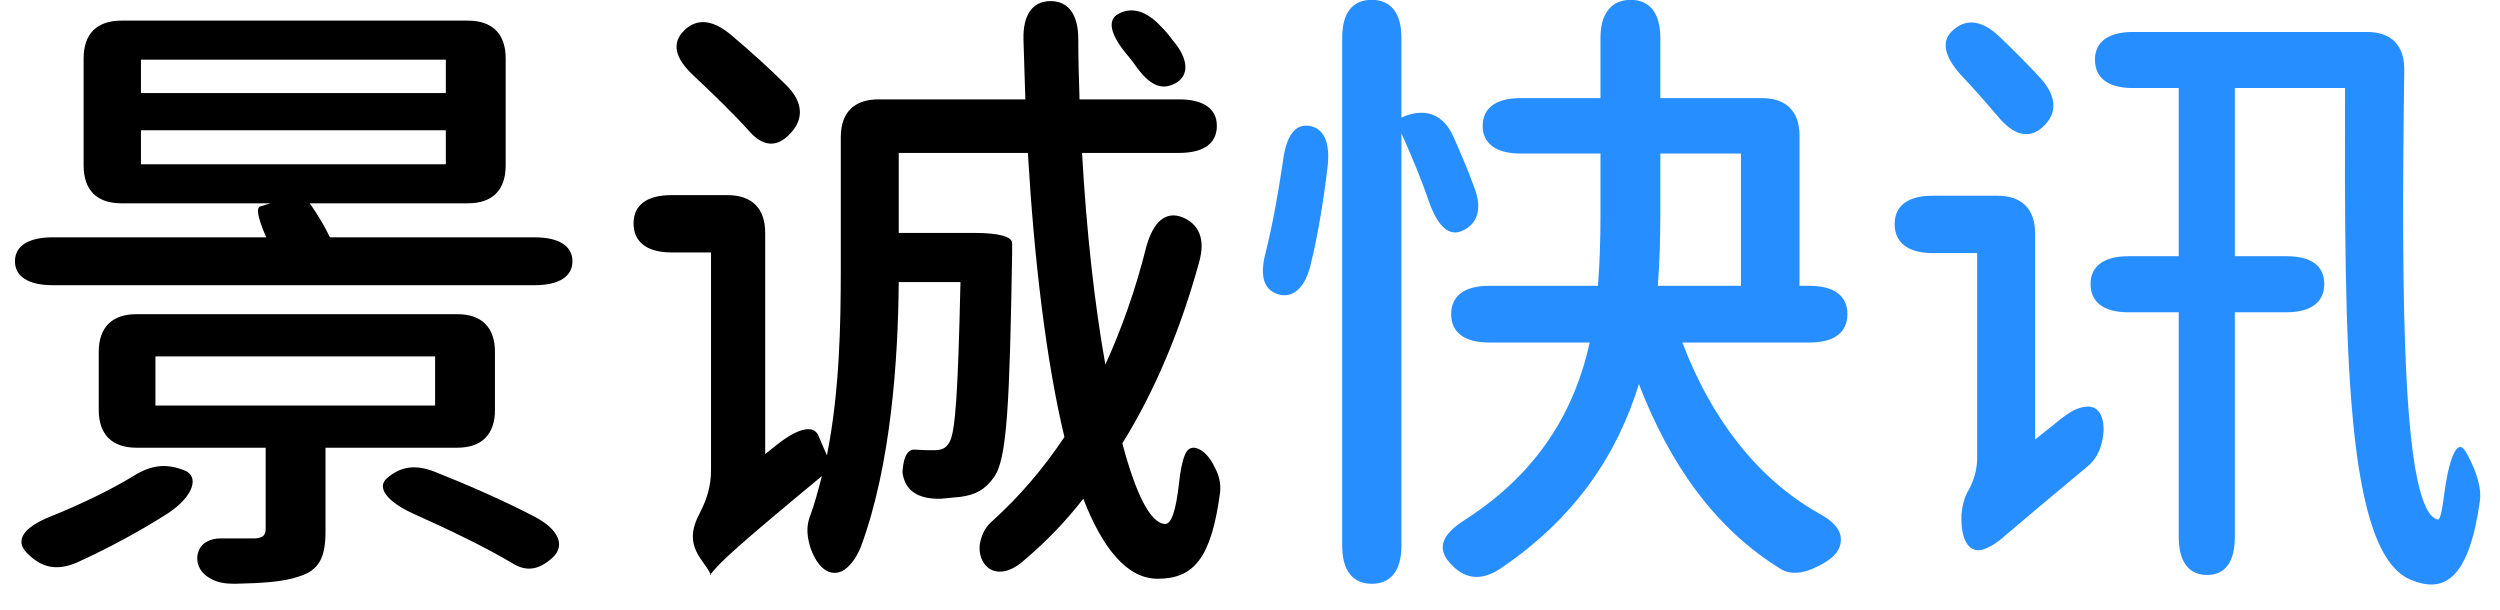 <?xml version="1.0" encoding="UTF-8"?> <svg xmlns="http://www.w3.org/2000/svg" width="127" height="31" viewBox="0 0 127 31" fill="none"><path d="M7.16 8.344H22.648V6.616H7.16V8.344ZM1.368 28.088C0.728 27.448 1.208 26.776 2.584 26.232C4.088 25.624 5.56 24.92 6.776 24.184C7.64 23.64 8.408 23.512 9.368 23.896C10.136 24.184 9.848 25.208 8.536 26.072C7.096 27 5.464 27.864 3.928 28.568C2.904 29.016 2.104 28.856 1.368 28.088ZM2.68 14.488C1.432 14.488 0.76 14.04 0.76 13.272C0.76 12.504 1.432 12.056 2.68 12.056H13.528C13.528 12.056 12.856 10.616 13.208 10.488L13.752 10.328H6.168C4.92 10.328 4.248 9.656 4.248 8.408V2.968C4.248 1.72 4.92 1.048 6.168 1.048H23.768C25.016 1.048 25.688 1.72 25.688 2.968V8.408C25.688 9.656 25.016 10.328 23.768 10.328H15.736C16.12 10.872 16.504 11.512 16.76 12.056H27.16C28.408 12.056 29.08 12.504 29.08 13.272C29.08 14.04 28.408 14.488 27.16 14.488H2.68ZM6.936 22.744C5.688 22.744 5.016 22.072 5.016 20.824V17.88C5.016 16.632 5.688 15.96 6.936 15.96H23.224C24.472 15.96 25.144 16.632 25.144 17.88V20.824C25.144 22.072 24.472 22.744 23.224 22.744H16.536V26.968C16.536 28.344 16.216 28.984 15.128 29.304C14.36 29.56 13.336 29.624 11.928 29.656C11.448 29.656 11.064 29.592 10.776 29.432C9.88 29.016 9.848 28.088 10.328 27.64C10.52 27.48 10.808 27.352 11.192 27.352H12.952C13.368 27.32 13.496 27.192 13.496 26.84V22.744H6.936ZM7.16 4.728H22.648V3.032H7.16V4.728ZM7.896 20.6H22.104V18.104H7.896V20.6ZM21.016 26.104C19.672 25.496 19.096 24.76 19.672 24.28C20.344 23.704 21.08 23.576 22.072 23.96C23.768 24.632 25.592 25.432 27.128 26.232C28.376 26.872 28.728 27.704 28.088 28.312C27.352 28.984 26.712 29.048 26.008 28.6C24.664 27.8 22.808 26.904 21.016 26.104ZM49.496 11.832C50.744 11.832 51.448 12.024 51.416 12.376V12.92C51.288 20.536 51.16 23.352 50.488 24.248C50.04 24.888 49.528 25.144 48.792 25.24L47.8 25.336C46.584 25.368 45.976 24.888 45.848 24.024C45.848 24.024 45.848 22.808 46.456 22.84C46.904 22.872 47.192 22.872 47.416 22.872C47.8 22.872 48.024 22.808 48.216 22.488C48.536 22.008 48.664 19.992 48.792 14.328H45.656C45.624 18.232 45.272 23.608 43.736 27.768C43.48 28.408 43.128 28.824 42.776 29.016C41.976 29.368 41.4 28.568 41.144 27.736C41.016 27.288 40.952 26.808 41.112 26.328C41.368 25.656 41.56 24.92 41.752 24.184C37.464 27.736 36.6 28.536 36.12 29.144V29.24C36.12 29.24 36.12 29.208 36.088 29.208V29.144C35.992 28.952 35.832 28.728 35.672 28.504C35 27.576 35.096 26.904 35.608 25.944C35.896 25.368 36.12 24.696 36.12 23.896V12.824H34.104C32.856 12.824 32.184 12.28 32.184 11.352C32.184 10.424 32.856 9.912 34.104 9.912H36.952C38.2 9.912 38.872 10.584 38.872 11.832V23.064L39.48 22.584C40.568 21.72 41.368 21.56 41.592 22.168C41.72 22.488 41.88 22.84 42.008 23.128C42.648 19.928 42.712 16.504 42.712 13.72V6.968C42.712 5.72 43.384 5.048 44.632 5.048H52.088L51.992 2.008C51.96 0.728 52.472 0.056 53.368 0.056C54.264 0.056 54.776 0.728 54.776 1.976C54.776 3 54.808 4.024 54.84 5.048H59.896C61.144 5.048 61.816 5.528 61.816 6.392C61.816 7.288 61.144 7.768 59.896 7.768H54.968C55.192 11.768 55.608 15.48 56.152 18.52C56.984 16.696 57.688 14.712 58.232 12.536C58.584 11.256 59.224 10.712 60.056 11.032C60.92 11.384 61.24 12.152 60.92 13.304C59.96 16.792 58.648 19.896 57.016 22.52C57.688 25.08 58.456 26.616 59.192 26.616C59.512 26.616 59.736 25.944 59.896 24.536C59.96 23.928 60.056 23.448 60.184 23.128C60.472 22.328 61.336 22.904 61.688 23.704C61.912 24.088 62.04 24.568 61.976 25.048C61.528 28.376 60.632 29.4 58.808 29.4C57.272 29.4 56.024 27.896 55.032 25.336C54.136 26.488 53.144 27.512 52.088 28.408C51.704 28.76 51.352 28.952 51.032 29.016C50.072 29.208 49.592 28.248 49.816 27.448C49.912 27.096 50.072 26.744 50.424 26.456C51.768 25.24 52.984 23.832 54.072 22.2C53.144 18.328 52.536 13.208 52.216 7.768H45.656V11.832H49.496ZM35.224 3.832C34.296 2.968 34.104 2.2 34.744 1.56C35.384 0.92 36.184 0.984 37.112 1.752C38.104 2.584 39.128 3.512 39.96 4.344C40.824 5.208 40.824 6.072 40.152 6.776C39.48 7.512 38.776 7.448 38.104 6.712C37.304 5.816 36.248 4.792 35.224 3.832ZM57.304 2.84C56.408 1.784 56.216 1.016 56.824 0.696C57.496 0.344 58.232 0.536 59 1.368C59.192 1.56 59.384 1.784 59.544 2.008C60.408 3 60.408 3.832 59.736 4.216C59 4.632 58.392 4.312 57.72 3.384C57.592 3.192 57.464 3.032 57.304 2.84Z" fill="black"></path><path d="M69.688 -0.008C70.648 -0.008 71.192 0.664 71.192 1.912V5.976L71.256 5.944C72.376 5.464 73.304 5.784 73.816 6.904C74.2 7.768 74.584 8.664 74.872 9.464C75.32 10.584 75.064 11.352 74.328 11.704C73.624 12.056 73.048 11.512 72.6 10.264C72.216 9.144 71.704 7.896 71.192 6.776V27.736C71.192 28.984 70.648 29.656 69.688 29.656C68.728 29.656 68.184 28.984 68.184 27.736V1.912C68.184 0.664 68.696 -0.008 69.688 -0.008ZM64.888 14.936C64.152 14.68 63.992 13.944 64.312 12.76C64.664 11.352 64.952 9.688 65.176 8.184C65.336 6.904 65.784 6.296 66.488 6.392C67.224 6.488 67.576 7.192 67.448 8.408C67.256 10.072 66.968 11.864 66.584 13.432C66.296 14.68 65.624 15.192 64.888 14.936ZM73.656 28.6C72.984 27.864 73.24 27.16 74.392 26.424C78.296 23.928 80.024 20.696 80.76 17.4H75.64C74.392 17.4 73.72 16.888 73.72 15.96C73.72 15.032 74.392 14.52 75.64 14.52H81.176C81.272 13.304 81.304 12.088 81.304 10.936V7.8H77.24C75.992 7.8 75.32 7.288 75.32 6.392C75.32 5.496 75.992 4.984 77.24 4.984H81.304V1.912C81.304 0.664 81.88 -0.008 82.84 -0.008C83.8 -0.008 84.344 0.664 84.344 1.912V4.984H89.496C90.744 4.984 91.416 5.656 91.416 6.904V14.52H91.928C93.176 14.52 93.848 15.032 93.848 15.96C93.848 16.888 93.176 17.4 91.928 17.4H85.464C86.872 21.112 89.176 24.28 92.44 26.104C93.08 26.456 93.4 26.808 93.496 27.192C93.656 28.056 92.888 28.536 92.088 28.888C91.576 29.112 90.968 29.208 90.488 28.92C87.128 26.872 84.824 23.576 83.256 19.512C82.2 22.936 80.152 26.232 76.216 28.888C75.192 29.56 74.36 29.4 73.656 28.6ZM84.216 14.52H88.44V7.8H84.344V10.936C84.344 12.088 84.312 13.304 84.216 14.52ZM99.256 1.496C99.928 0.92 100.728 1.048 101.592 1.88C102.328 2.584 103.064 3.32 103.704 4.024C104.504 4.952 104.504 5.784 103.768 6.456C103.064 7.096 102.264 6.872 101.464 5.88C100.888 5.208 100.248 4.472 99.608 3.8C98.744 2.84 98.584 2.04 99.256 1.496ZM98.168 12.856C96.92 12.856 96.248 12.312 96.248 11.384C96.248 10.456 96.92 9.944 98.168 9.944H101.464C102.712 9.944 103.384 10.616 103.384 11.864V22.328L104.664 21.304C105.144 20.92 105.56 20.696 105.944 20.664C106.808 20.536 107 21.592 106.776 22.456C106.68 22.904 106.456 23.352 106.072 23.672C103.992 25.4 102.712 26.488 101.88 27.192C101.432 27.608 101.016 27.832 100.696 27.928C99.832 28.12 99.608 27.064 99.64 26.168C99.672 25.752 99.768 25.304 99.992 24.92C100.248 24.472 100.44 23.896 100.44 23.256V12.856H98.168ZM108.12 15.864C106.872 15.864 106.2 15.352 106.2 14.424C106.2 13.528 106.872 13.016 108.12 13.016H110.68V4.472H108.344C107.096 4.472 106.424 3.96 106.424 3.032C106.424 2.136 107.096 1.624 108.344 1.624H120.248C121.496 1.624 122.168 2.328 122.136 3.608C121.976 15.32 122.04 25.944 123.832 26.392C123.96 26.424 124.056 25.944 124.152 25.208C124.376 23.416 124.792 22.264 125.208 22.872C125.304 23 126.136 24.408 125.976 25.464C125.432 29.336 124.216 30.136 122.584 29.496C119.096 28.312 119.096 17.464 119.128 4.472H113.528V13.016H116.152C117.4 13.016 118.072 13.496 118.072 14.424C118.072 15.352 117.4 15.864 116.152 15.864H113.528V27.288C113.528 28.536 113.048 29.208 112.12 29.208C111.192 29.208 110.68 28.536 110.68 27.288V15.864H108.12Z" fill="#278EFF"></path></svg> 